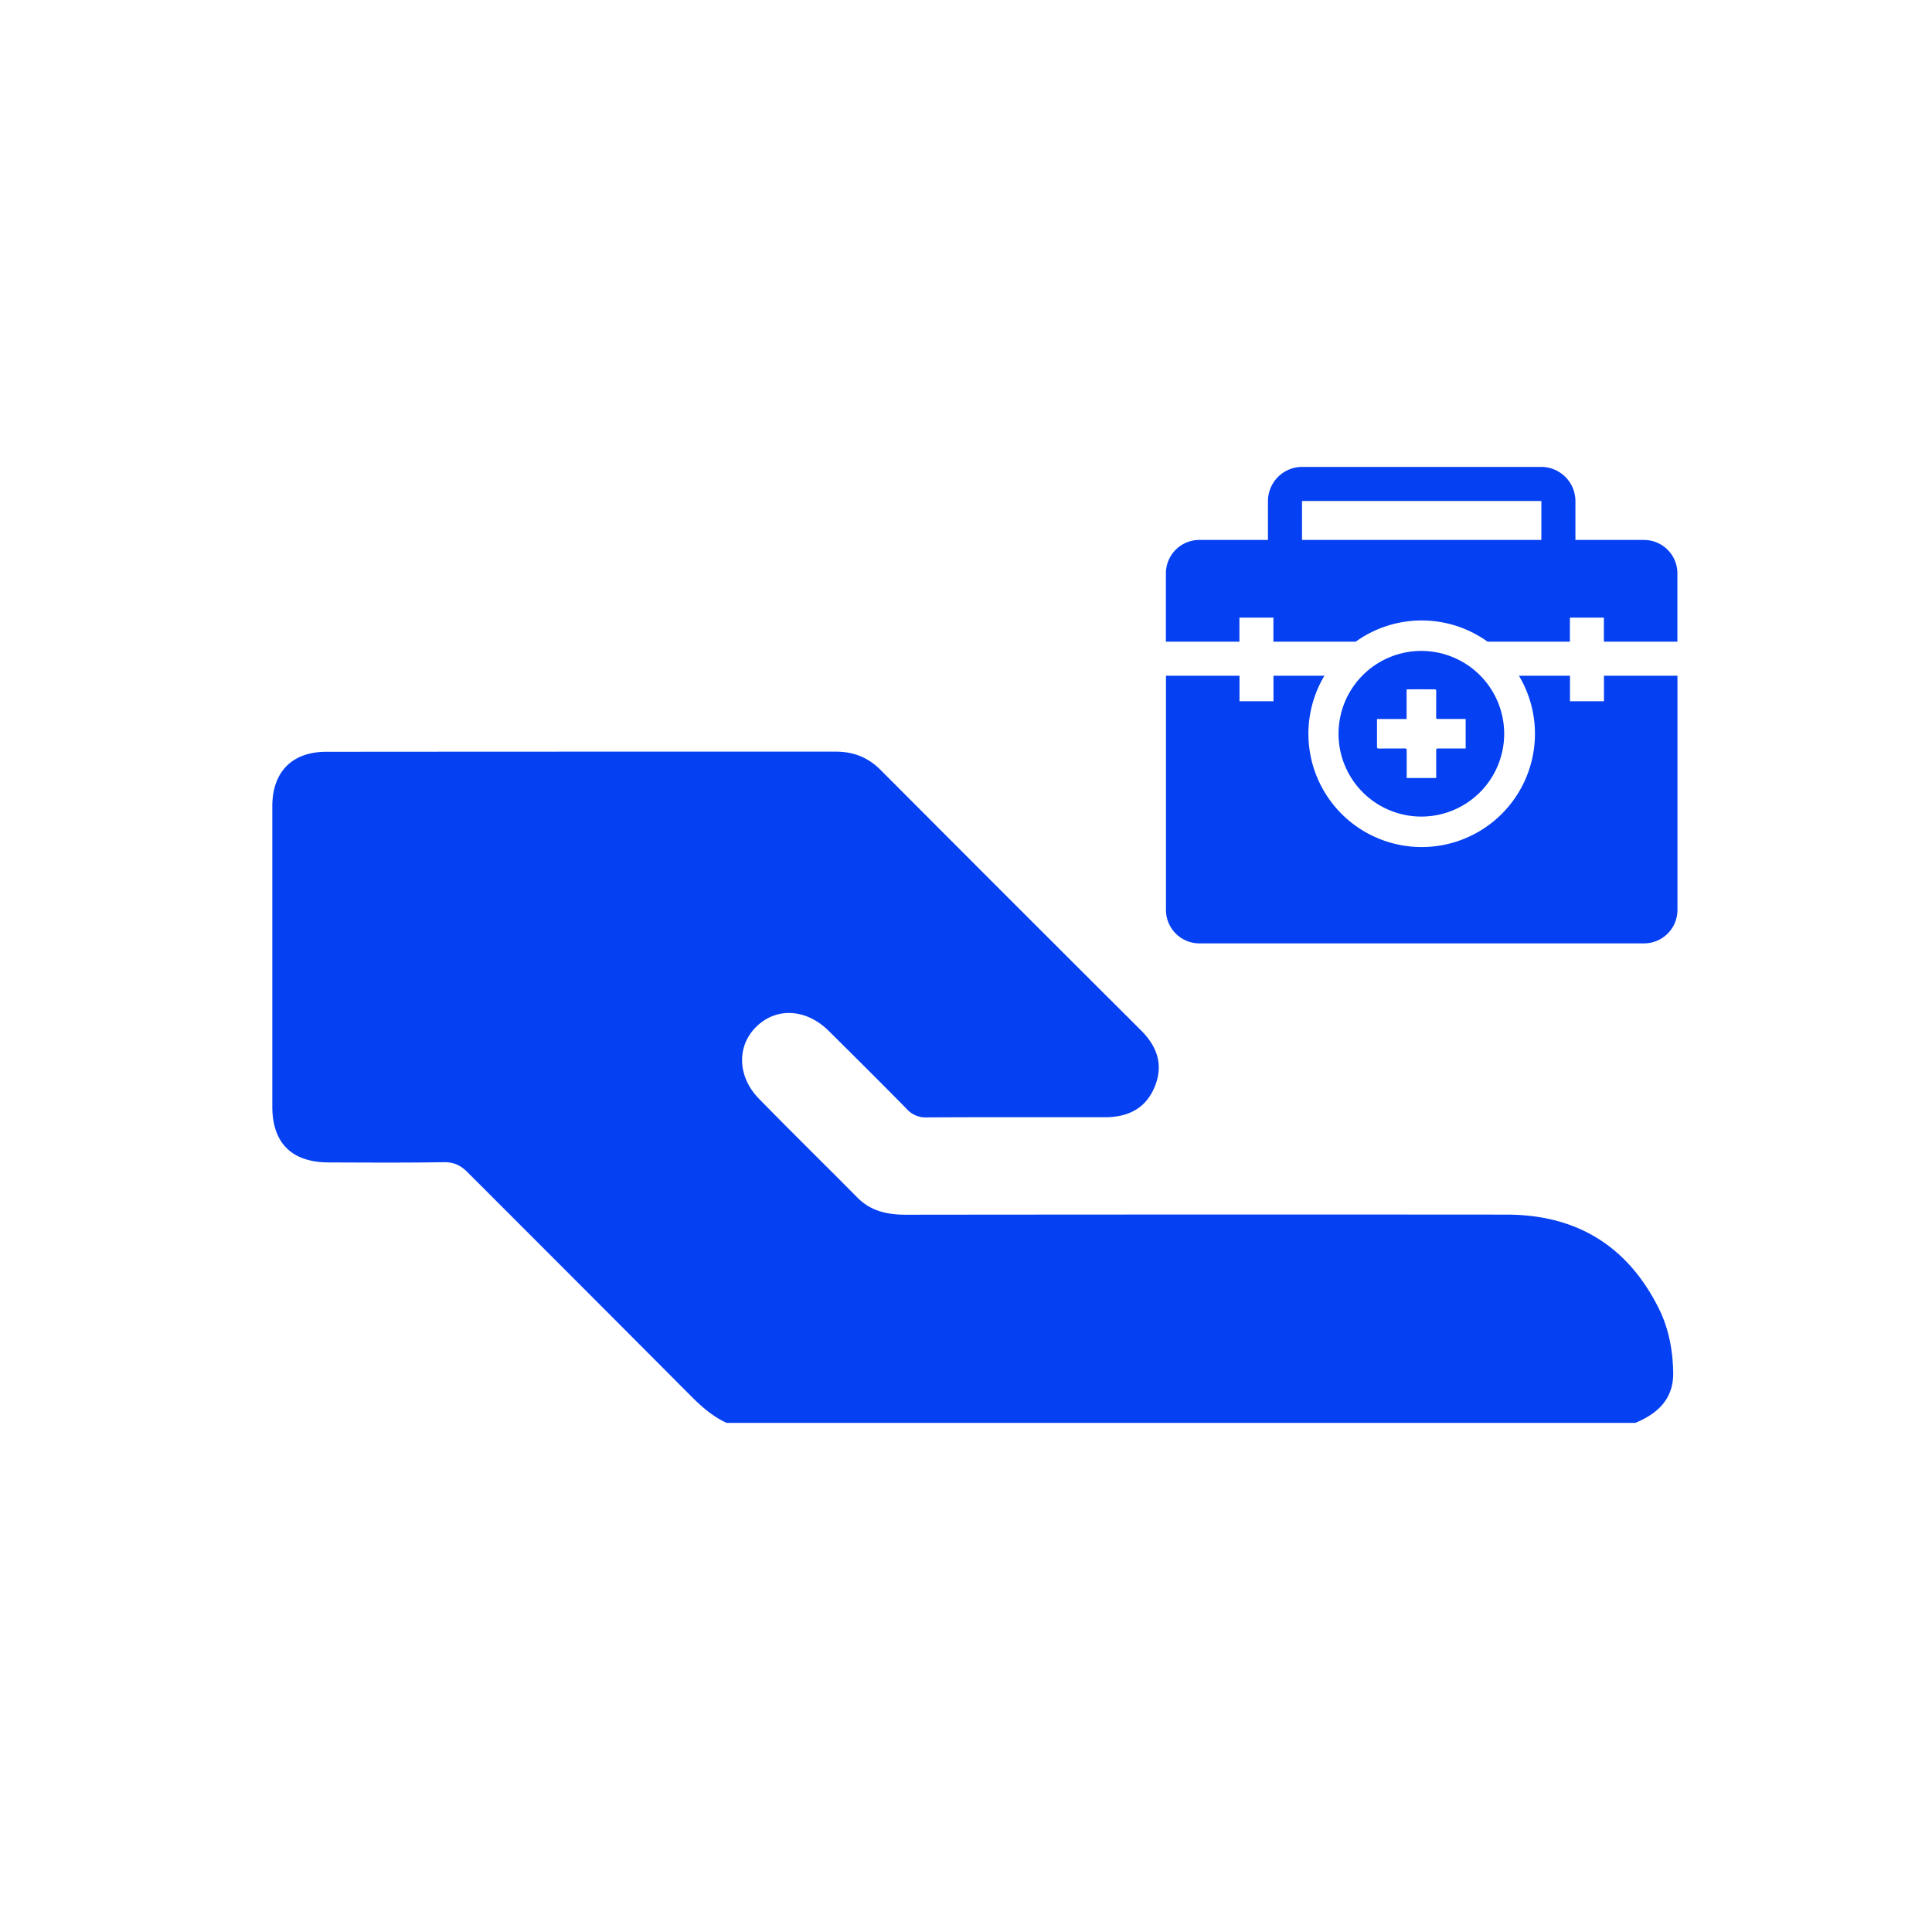 <?xml version="1.0" encoding="UTF-8"?>
<svg xmlns="http://www.w3.org/2000/svg" id="Слой_1" data-name="Слой 1" viewBox="0 0 1080 1080">
  <defs>
    <style>.cls-1{fill:#0540f2;}</style>
  </defs>
  <path class="cls-1" d="M406.19,795.41c-7.71-3.55-13.95-9-19.92-15Q323.9,717.79,261.37,655.3c-3.91-3.94-7.75-5.7-13.39-5.62-21.45.34-42.91.2-64.37.12-20.55-.08-31.38-10.87-31.39-31.24q0-83.88,0-167.75c0-19.3,11-30.55,30.21-30.56q142.37-.11,284.72-.08c9.91,0,18.08,3.18,25.16,10.29Q565,503.38,637.85,576c9,9,12.58,19.16,7.76,31.21-5,12.48-15.08,17.34-28,17.33-33.25,0-66.5-.1-99.75.1a14,14,0,0,1-11-4.73c-14.4-14.66-29-29.15-43.58-43.62-12.5-12.39-29.08-13.37-40.32-2.52s-10.86,28,1.32,40.44c18.16,18.6,36.74,36.77,55,55.24,7.61,7.68,16.9,9.6,27.29,9.59q167.74-.18,335.5-.06c39,0,67.57,17.27,85.12,52.26,5.65,11.27,7.89,23.46,8.14,35.91.29,14.69-8.51,23-21.17,28.25Z"></path>
  <path class="cls-1" d="M840.85,410.28a46.3,46.3,0,1,1-46.53-46.41A46.34,46.34,0,0,1,840.85,410.28ZM786.3,385.37v16.55H769.75v1.15c0,4.74,0,9.49,0,14.24,0,.95.31,1.13,1.18,1.13,4.75-.05,9.5,0,14.24-.06,1,0,1.19.3,1.18,1.23,0,4.74,0,9.49,0,14.24v1.06h16.49v-1.07c0-4.81,0-9.63,0-14.44,0-.79.24-1,1-1,4.77,0,9.55,0,14.33,0h1.15V401.9h-1.63c-4.59,0-9.18,0-13.77,0-.86,0-1.12-.22-1.11-1.1.05-4.75,0-9.49.05-14.24,0-.9-.17-1.26-1.18-1.24-3,.08-6.1,0-9.15,0Z"></path>
  <path class="cls-1" d="M919,301.83H880.67V280.14A19.17,19.17,0,0,0,861.53,261H727.93a19.17,19.17,0,0,0-19.14,19.14v21.69H670.45a18.71,18.71,0,0,0-18.71,18.71v38.17h41.1V345.24h19v13.47h46a63.2,63.2,0,0,1,73.74,0h46V345.24h19v13.47h41.1V320.54A18.71,18.71,0,0,0,919,301.83Zm-57.38,0H727.83V280.14a.1.1,0,0,1,.1-.1h133.6a.1.1,0,0,1,.1.1Z"></path>
  <path class="cls-1" d="M896.62,377.75V392h-19V377.75H849.11a63.32,63.32,0,1,1-108.76,0H711.88V392h-19V377.75h-41.1V508.64a18.72,18.72,0,0,0,18.71,18.72H919a18.72,18.72,0,0,0,18.71-18.72V377.75Z"></path>
</svg>

